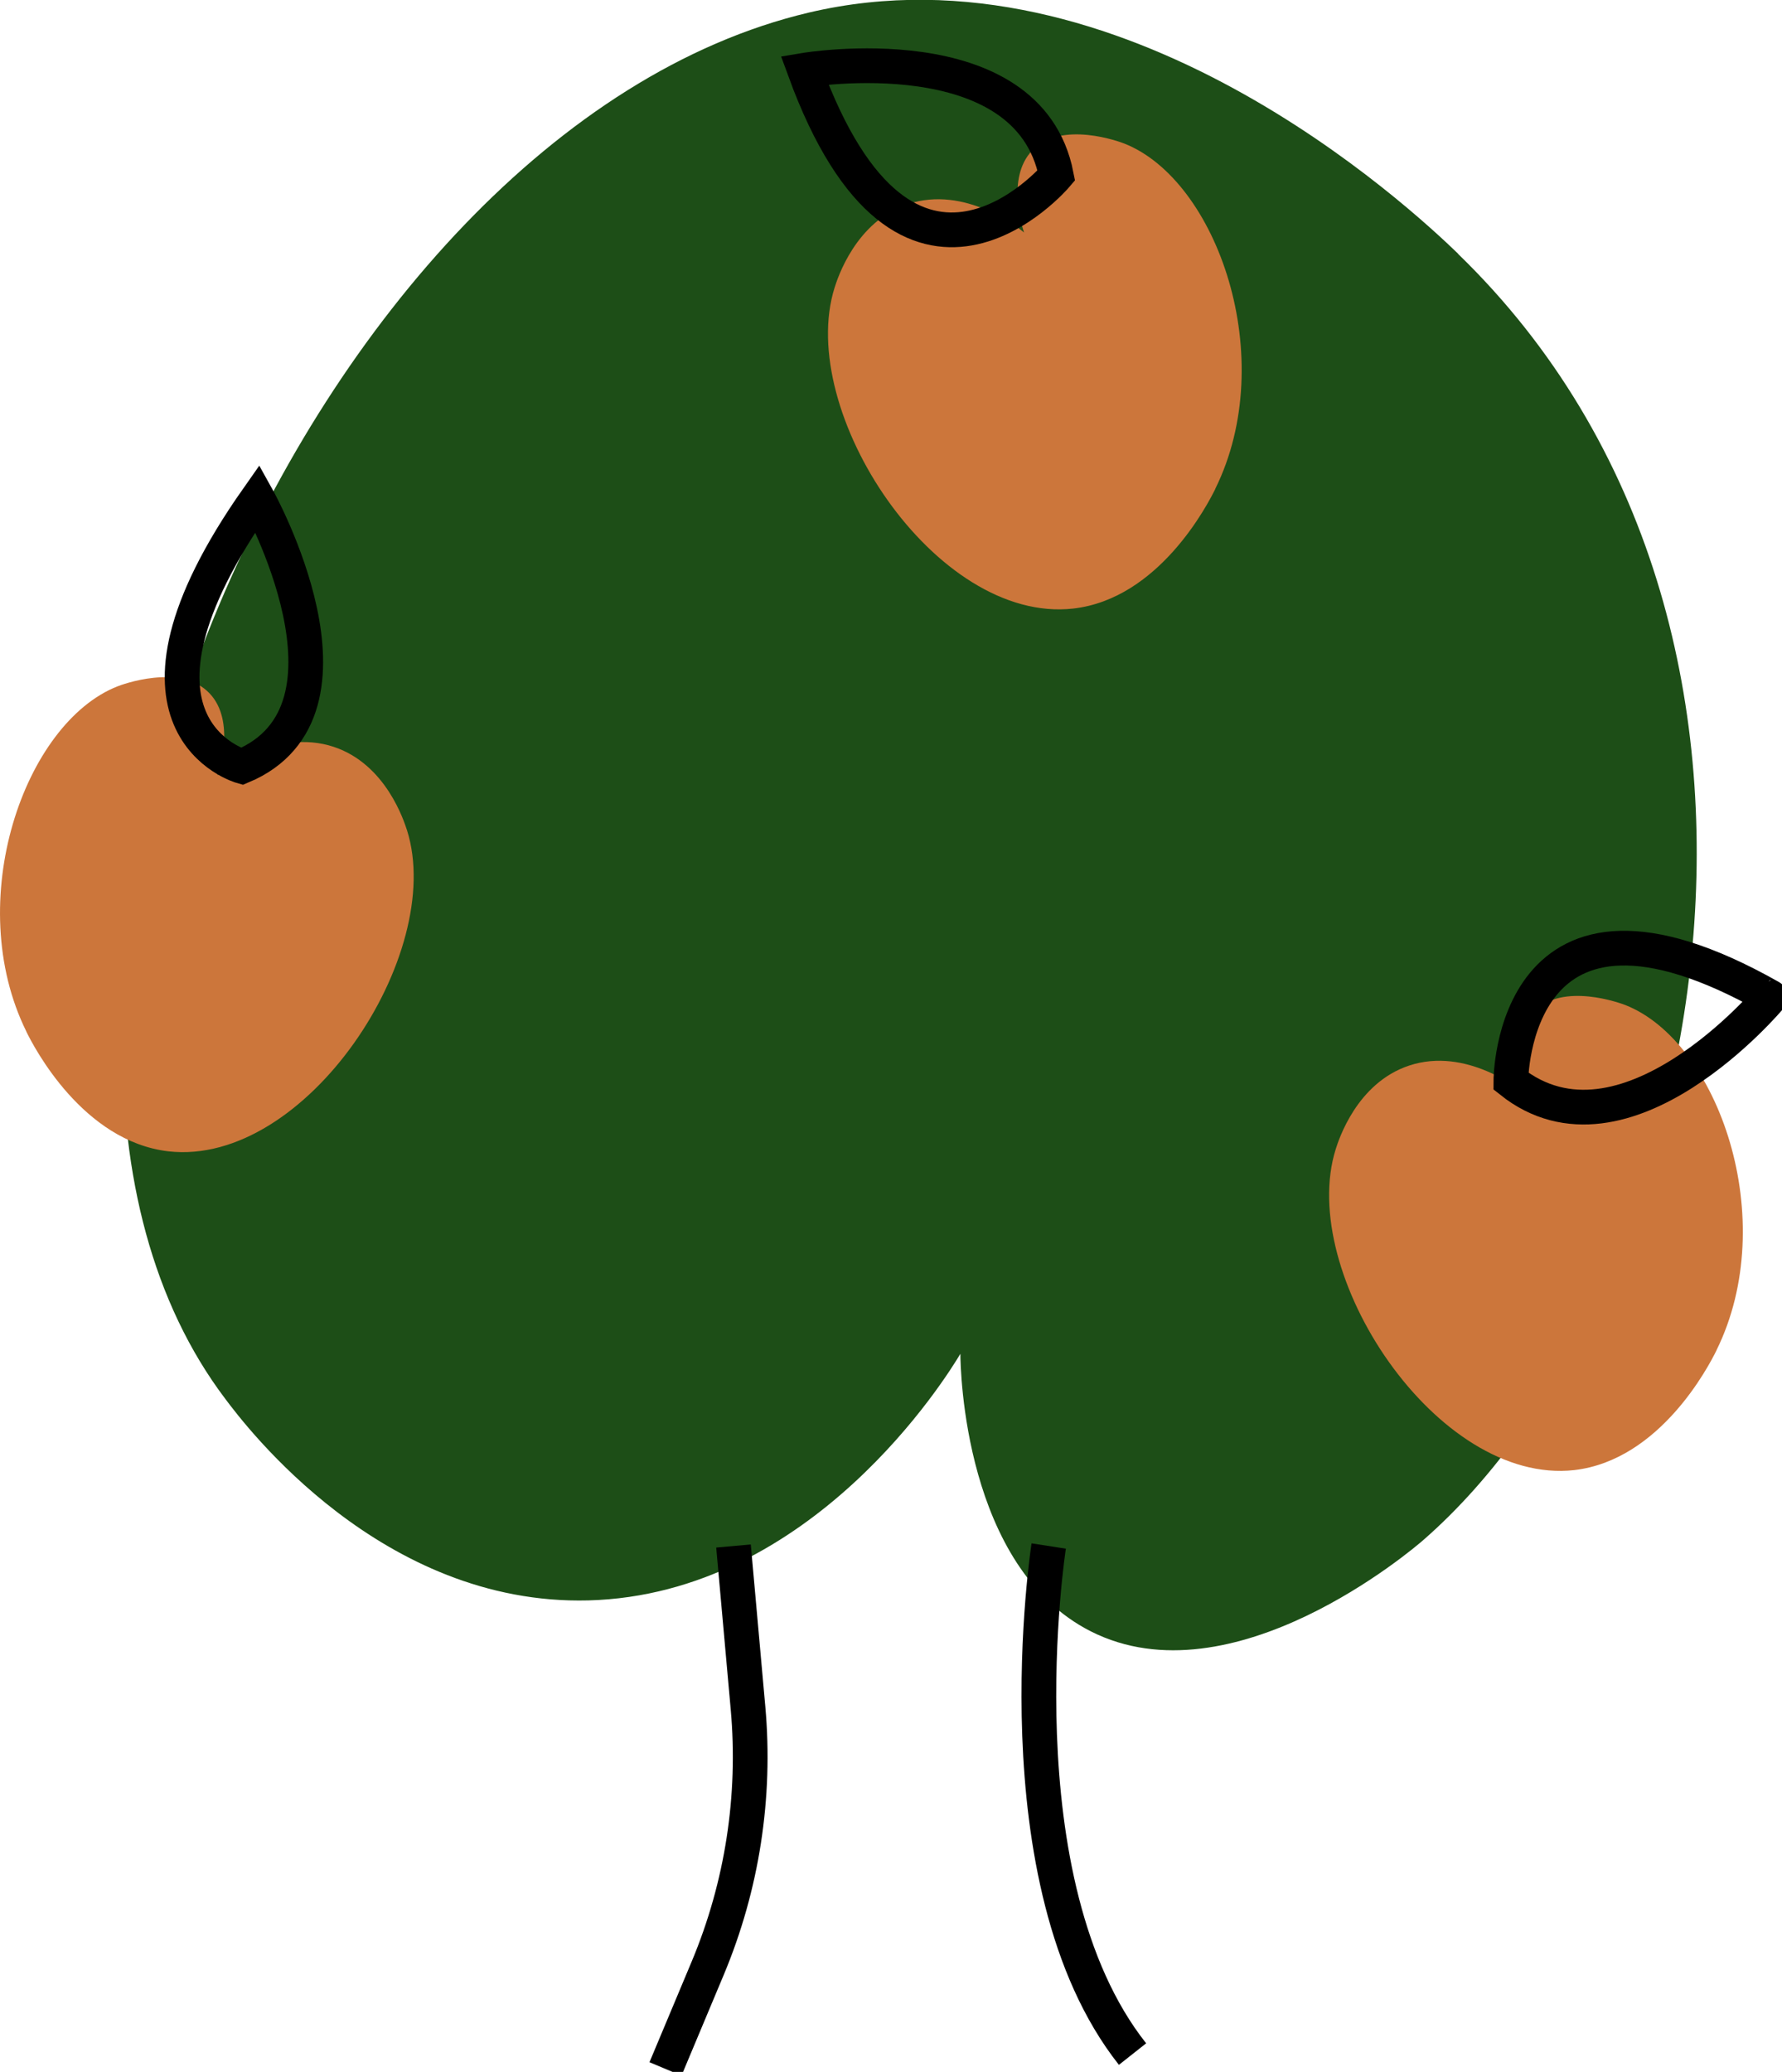 <?xml version="1.0" encoding="UTF-8"?> <svg xmlns="http://www.w3.org/2000/svg" width="154" height="179" viewBox="0 0 154 179" fill="none"> <g clip-path="url(#clip0_263_1794)"> <path d="M126.005 21.933C159.662 54.535 147.364 111.786 123.009 133.047C122.09 133.853 106.493 147.121 94.268 140.94C83.311 135.395 83 118.262 82.996 116.962C81.806 118.955 70.193 137.756 50.84 138.267C32.971 138.722 21.272 123.257 19.474 120.861C-5.731 87.549 26.373 11.358 69.9 1.087C96.989 -5.306 121.931 17.982 126.005 21.915" fill="#1D4E17"></path> <path d="M63.389 133.567L64.644 147.568C65.33 155.229 64.135 162.943 61.164 170.033L57.511 178.745" stroke="black" stroke-width="3" stroke-miterlimit="10"></path> <path d="M90.629 133.567C90.629 133.567 86.118 162.591 97.873 177.462" stroke="black" stroke-width="3" stroke-miterlimit="10"></path> <path d="M2.277 89.117C-3.281 77.854 2.109 62.449 10.159 59.296C10.461 59.174 15.588 57.242 18.115 59.907C20.384 62.298 18.922 66.656 18.805 66.981C19.284 66.586 23.902 62.896 28.831 64.52C33.376 66.023 34.928 70.983 35.179 71.746C38.546 82.433 26.459 100.813 14.558 99.47C7.154 98.604 2.95 90.499 2.277 89.13" fill="#CC763B"></path> <path d="M148.338 116.655C153.897 105.392 148.506 89.987 140.456 86.829C140.149 86.713 135.027 84.776 132.495 87.445C130.231 89.836 131.693 94.194 131.81 94.519C131.331 94.124 126.713 90.429 121.784 92.058C117.235 93.561 115.674 98.521 115.432 99.284C112.069 109.971 124.156 128.347 136.057 127.008C143.461 126.142 147.661 118.037 148.338 116.668" fill="#CC763B"></path> <path d="M20.905 66.214C20.905 66.214 8.422 62.718 22.259 43.047C22.259 43.047 32.471 61.375 20.905 66.214Z" stroke="black" stroke-width="3" stroke-miterlimit="10"></path> <path d="M130.568 93.401C130.568 93.401 130.568 73.439 152.991 86.145C153 86.145 140.387 101.22 130.568 93.401Z" stroke="black" stroke-width="3" stroke-miterlimit="10"></path> <path d="M105.027 42.224C110.59 30.96 105.199 15.552 97.149 12.398C96.843 12.277 91.715 10.345 89.188 13.013C86.924 15.404 88.386 19.758 88.498 20.083C88.02 19.689 83.401 15.998 78.477 17.627C73.928 19.126 72.367 24.09 72.125 24.852C68.762 35.535 80.844 53.915 92.746 52.577C100.154 51.736 104.354 43.605 105.027 42.241" fill="#CC763B"></path> <path d="M91.288 15.162C91.288 15.162 78.412 30.363 69.534 6.065C69.534 6.065 88.869 2.812 91.288 15.162Z" stroke="black" stroke-width="3" stroke-miterlimit="10"></path> </g> <defs> <clipPath id="clip0_263_1794"> <rect width="154" height="179" fill="white"></rect> </clipPath> </defs> </svg> 